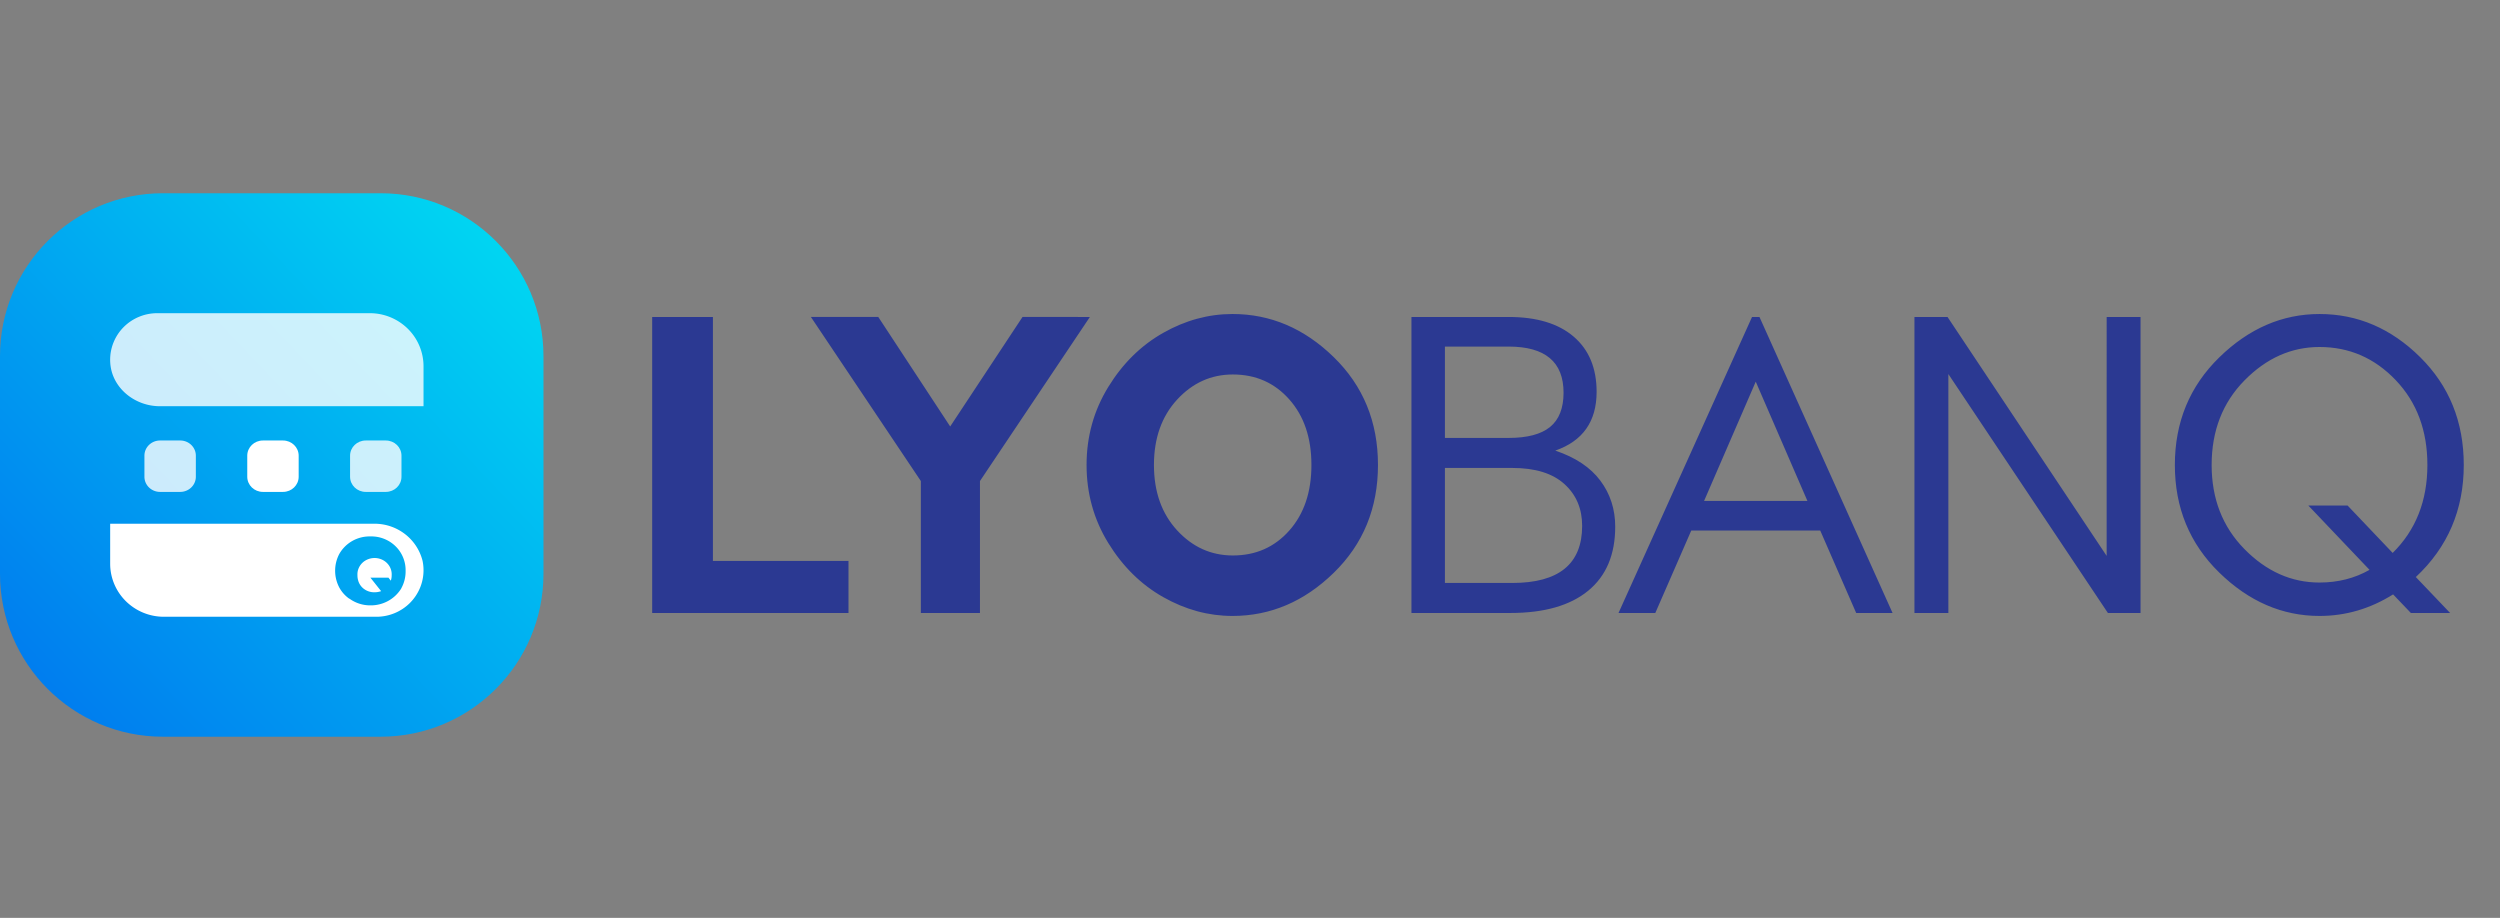<svg width="207" height="76" viewBox="0 0 207 76" xmlns="http://www.w3.org/2000/svg">
    <rect x="0" y="0" width="207" height="76" fill="#808080" stroke="none"/>
    <defs>
        <linearGradient x1="133.616%" y1="-28.333%" x2="-18.403%" y2="116.113%" id="zysnsixmia">
            <stop stop-color="#00FFF4" offset="0%"/>
            <stop stop-color="#0062EE" offset="100%"/>
        </linearGradient>
    </defs>
    <g fill-rule="nonzero" fill="none">
        <g fill="#2B3992">
            <path d="M59.03 46.448h11.226v4.307H54v-24.51h5.03zM90.242 26.245 81.14 39.831v10.924h-4.894V39.83l-9.104-13.586h5.579l5.955 9.069 5.989-9.069zM102.05 26c3.148 0 5.943 1.19 8.384 3.571 2.441 2.381 3.662 5.358 3.662 8.929 0 3.571-1.22 6.548-3.662 8.929-2.441 2.38-5.236 3.571-8.385 3.571-1.985 0-3.896-.52-5.732-1.558-1.837-1.039-3.354-2.533-4.552-4.482-1.198-1.949-1.797-4.102-1.797-6.46 0-2.358.6-4.511 1.797-6.46 1.198-1.95 2.715-3.443 4.552-4.482C98.153 26.52 100.064 26 102.049 26zm.033 5.007c-1.802 0-3.342.694-4.62 2.083-1.277 1.39-1.916 3.192-1.916 5.41s.639 4.02 1.916 5.41c1.278 1.389 2.818 2.083 4.62 2.083 1.894 0 3.451-.689 4.672-2.066 1.22-1.377 1.831-3.186 1.831-5.427 0-2.24-.61-4.05-1.831-5.427-1.22-1.377-2.778-2.066-4.672-2.066zM128.778 37.31c1.665.56 2.909 1.388 3.73 2.486.821 1.097 1.232 2.369 1.232 3.816 0 2.311-.747 4.08-2.242 5.305-1.494 1.225-3.644 1.838-6.45 1.838h-8.18v-24.51h8.042c2.327 0 4.124.543 5.39 1.628 1.267 1.086 1.9 2.609 1.9 4.57 0 2.45-1.14 4.073-3.422 4.867zm-9.138-1.05h5.27c1.552 0 2.698-.304 3.44-.911.741-.607 1.112-1.553 1.112-2.836 0-2.545-1.517-3.817-4.552-3.817h-5.27v7.563zm5.578 12.009c3.856 0 5.784-1.576 5.784-4.727 0-1.424-.49-2.58-1.472-3.466-.98-.887-2.418-1.33-4.312-1.33h-5.578v9.523h5.578zM153.692 50.755l-2.977-6.828h-10.678l-2.978 6.828h-3.046l11.055-24.51h.616l11.02 24.51h-3.012zm-12.594-9.279h8.556l-4.278-9.874-4.278 9.874zM177.237 26.245v24.51h-2.703l-13.21-19.783v19.783h-2.807v-24.51h2.738l13.176 19.783V26.245zM204 38.5c0 3.711-1.323 6.804-3.97 9.279l2.84 2.976h-3.25l-1.472-1.54c-1.894 1.19-3.925 1.785-6.092 1.785-3.08 0-5.847-1.196-8.3-3.589-2.452-2.393-3.678-5.363-3.678-8.911 0-3.548 1.226-6.518 3.679-8.911 2.452-2.393 5.219-3.589 8.299-3.589 3.149 0 5.926 1.19 8.333 3.571C202.796 31.952 204 34.93 204 38.5zm-11.944 9.734c1.529 0 2.909-.35 4.141-1.05l-5.065-5.323h3.251l3.73 3.922c1.917-1.89 2.875-4.318 2.875-7.283 0-2.848-.872-5.188-2.618-7.02-1.745-1.833-3.85-2.749-6.314-2.749-2.327 0-4.398.922-6.212 2.766-1.814 1.844-2.72 4.179-2.72 7.003 0 2.801.906 5.124 2.72 6.968 1.814 1.844 3.885 2.766 6.212 2.766z"/>
        </g>
        <path d="M31.509 0H13.49C6.041 0 0 6.04 0 13.491V31.51C0 38.959 6.04 45 13.491 45H31.51C38.959 45 45 38.96 45 31.509V13.49C45 6.041 38.96 0 31.509 0z" fill="url(#zysnsixmia)" transform="translate(0 16)"/>
        <path d="M9.199 30.555c.385 1.808 2.13 3.08 4.041 3.08h21.828v-3.309a4.368 4.368 0 0 0-1.303-3.107 4.473 4.473 0 0 0-3.144-1.287H13.017c-.513 0-1.022.1-1.496.296-.474.194-.905.48-1.267.84-.362.36-.648.787-.842 1.257a3.81 3.81 0 0 0-.213 2.23zM14.92 36.473h-1.665c-.715 0-1.296.562-1.296 1.255v1.747c0 .693.58 1.255 1.296 1.255h1.665c.716 0 1.296-.562 1.296-1.255v-1.747c0-.693-.58-1.255-1.296-1.255z" fill="#FFF" opacity=".8"/>
        <path d="M23.434 36.473h-1.665c-.716 0-1.296.562-1.296 1.255v1.747c0 .693.58 1.255 1.296 1.255h1.665c.716 0 1.296-.562 1.296-1.255v-1.747c0-.693-.58-1.255-1.296-1.255z" fill="#FFF"/>
        <path d="M31.947 36.473h-1.665c-.715 0-1.296.562-1.296 1.255v1.747c0 .693.58 1.255 1.296 1.255h1.665c.716 0 1.296-.562 1.296-1.255v-1.747c0-.693-.58-1.255-1.296-1.255z" fill="#FFF" opacity=".8"/>
        <path d="M31.47 46.275a1.487 1.487 0 0 0-1.313.201 1.365 1.365 0 0 0-.43.508c-.098.2-.143.42-.13.64-.003.152.018.304.062.45a1.3 1.3 0 0 0 .502.707c.246.175.547.267.854.26.186-.001.37-.033.543-.095l-.063-.077-.689-.868-.135-.168h1.495l.195.248c.048-.148.071-.302.07-.457a1.298 1.298 0 0 0-.242-.829 1.41 1.41 0 0 0-.72-.52z" fill="#FFF"/>
        <path d="M34.99 46.448c-.22-.89-.74-1.68-1.474-2.24a4.126 4.126 0 0 0-2.567-.843H9.122v3.311c0 1.165.468 2.282 1.302 3.105a4.475 4.475 0 0 0 3.144 1.287h17.604c.514 0 1.022-.102 1.496-.297a3.903 3.903 0 0 0 1.267-.84c.362-.36.648-.788.843-1.257a3.81 3.81 0 0 0 .212-2.226zm-1.768 2.283-.043.065a2.93 2.93 0 0 1-1.072.978 2.974 2.974 0 0 1-1.417.35 2.918 2.918 0 0 1-1.756-.556h-.02a2.708 2.708 0 0 1-.828-.936 2.98 2.98 0 0 1 0-2.751c.254-.454.629-.83 1.084-1.089a2.902 2.902 0 0 1 1.497-.376 2.864 2.864 0 0 1 2.077.807 2.767 2.767 0 0 1 .84 2.043 2.879 2.879 0 0 1-.362 1.454v.011z" fill="#FFF"/>
    </g>
</svg>
